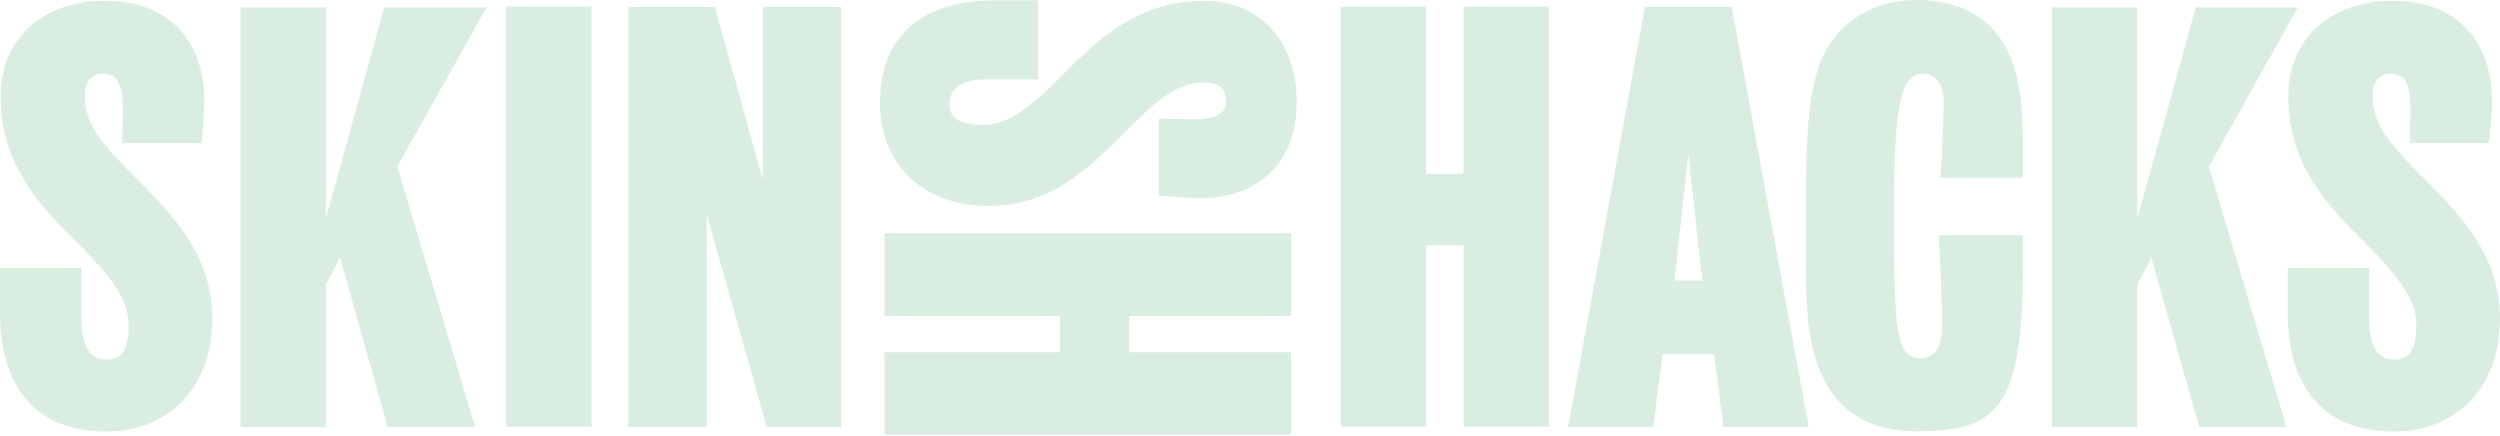 <svg width="476" height="83" viewBox="0 0 476 83" fill="none" xmlns="http://www.w3.org/2000/svg">
<path fill-rule="evenodd" clip-rule="evenodd" d="M370.054 19.517C370.054 25.501 369.454 33.81 369.454 33.81H385.178V30.837C385.283 18.069 384.359 10.588 379.006 5.119C375.701 1.812 370.968 0.002 365.025 0.002C359.082 0.002 354.139 1.993 350.329 5.929C344.824 11.656 343.862 20.813 343.862 37.937V50.791C343.862 61.74 343.862 82.113 365.025 82.113C380.978 82.113 385.407 77.243 385.188 47.761V44.788H369.158C369.158 44.788 369.758 56.928 369.758 61.807C369.758 65.685 368.777 68.181 365.634 68.181C361.044 68.181 360.606 63.255 360.606 40.347C360.606 19.346 362.053 14.028 366.12 14.028C368.796 14.028 370.054 16.334 370.054 19.517ZM40.421 60.788C40.421 73.575 32.278 82.161 20.163 82.161C7.162 82.161 0 74.099 0 59.482V51.058H15.524V60.892C15.524 68.439 19.239 68.439 20.458 68.439C21.553 68.439 24.487 68.439 24.487 62.102C24.487 58.234 23.077 54.708 15.629 47.151L12.601 44.121C6.553 37.966 0.105 30.39 0.105 18.307C0.105 7.444 8.086 0.145 19.963 0.145C31.839 0.145 38.925 7.387 38.925 19.508C38.925 20.804 38.383 27.227 38.383 27.227H23.277L23.391 20.718C23.391 14.076 20.991 14.076 19.563 14.076C16.467 14.076 16.134 16.964 16.134 18.203C16.134 23.968 19.877 27.932 26.525 34.497C33.363 41.529 40.421 48.8 40.421 60.788ZM45.794 81.303V1.403H62.023V41.691L73.166 1.403H92.624L75.662 31.705L90.453 81.303H73.823L64.728 49.028L62.023 54.26V81.303H45.794ZM96.394 1.25V81.255H112.633V1.25H96.394ZM160.15 1.307V81.312H145.987L134.558 40.737V81.312H119.634V1.307H136.111L145.235 34.277V1.307H160.15ZM294.888 81.255V1.25H278.659V33.086H271.506V1.25H255.268V81.255H271.506V46.713H278.659V81.255H294.888ZM344.385 81.312H328.156L326.375 67.457H316.565L314.784 81.312H298.555L313.212 1.307H329.718L344.385 81.312ZM324.108 53.42L321.46 29.322L318.813 53.42H324.099H324.108ZM390.701 81.312V81.303H406.921V54.26L409.626 49.028L418.722 81.303H435.351L420.56 31.705L437.522 1.403H418.074L406.931 41.691V1.403H390.701V81.303H390.692L390.701 81.312ZM455.742 82.161C467.855 82.161 475.998 73.577 476 60.792C475.998 48.807 468.941 41.538 462.104 34.506C455.456 27.941 451.713 23.977 451.713 18.212C451.713 16.973 452.046 14.086 455.142 14.086C456.57 14.086 458.97 14.086 458.97 20.727L458.856 27.236H473.961C473.961 27.236 474.504 20.813 474.504 19.517C474.504 7.396 467.418 0.154 455.542 0.154C443.665 0.154 435.684 7.453 435.684 18.317C435.684 30.39 442.132 37.965 448.179 44.121L451.208 47.151C458.656 54.708 460.066 58.233 460.066 62.102C460.066 68.439 457.132 68.439 456.037 68.439C454.818 68.439 451.103 68.439 451.103 60.892V51.058H435.579V59.482C435.579 74.099 442.741 82.161 455.742 82.161ZM188.227 39.223C175.855 39.223 167.54 31.333 167.54 19.593C167.54 7.005 175.331 0.068 189.484 0.068H197.636V15.105H188.122C180.817 15.105 180.817 18.707 180.817 19.879C180.817 20.946 180.817 23.776 186.95 23.776C190.693 23.776 194.113 22.404 201.418 15.2L204.351 12.265C210.304 6.414 217.637 0.154 229.314 0.154C239.829 0.154 246.886 7.882 246.886 19.393C246.886 30.904 239.876 37.755 228.152 37.755C226.895 37.755 220.685 37.231 220.685 37.231V22.595L226.99 22.709C233.419 22.709 233.419 20.384 233.419 19.002C233.419 16.01 230.619 15.686 229.419 15.686C223.847 15.686 219.999 19.307 213.656 25.749C206.856 32.371 199.818 39.213 188.217 39.204L188.227 39.223ZM168.415 82.8H245.828V67.077H215.027V60.149H245.828V44.427H168.415V60.149H201.845V67.077H168.415V82.8Z" fill="#DAEDE1"/>
</svg>
